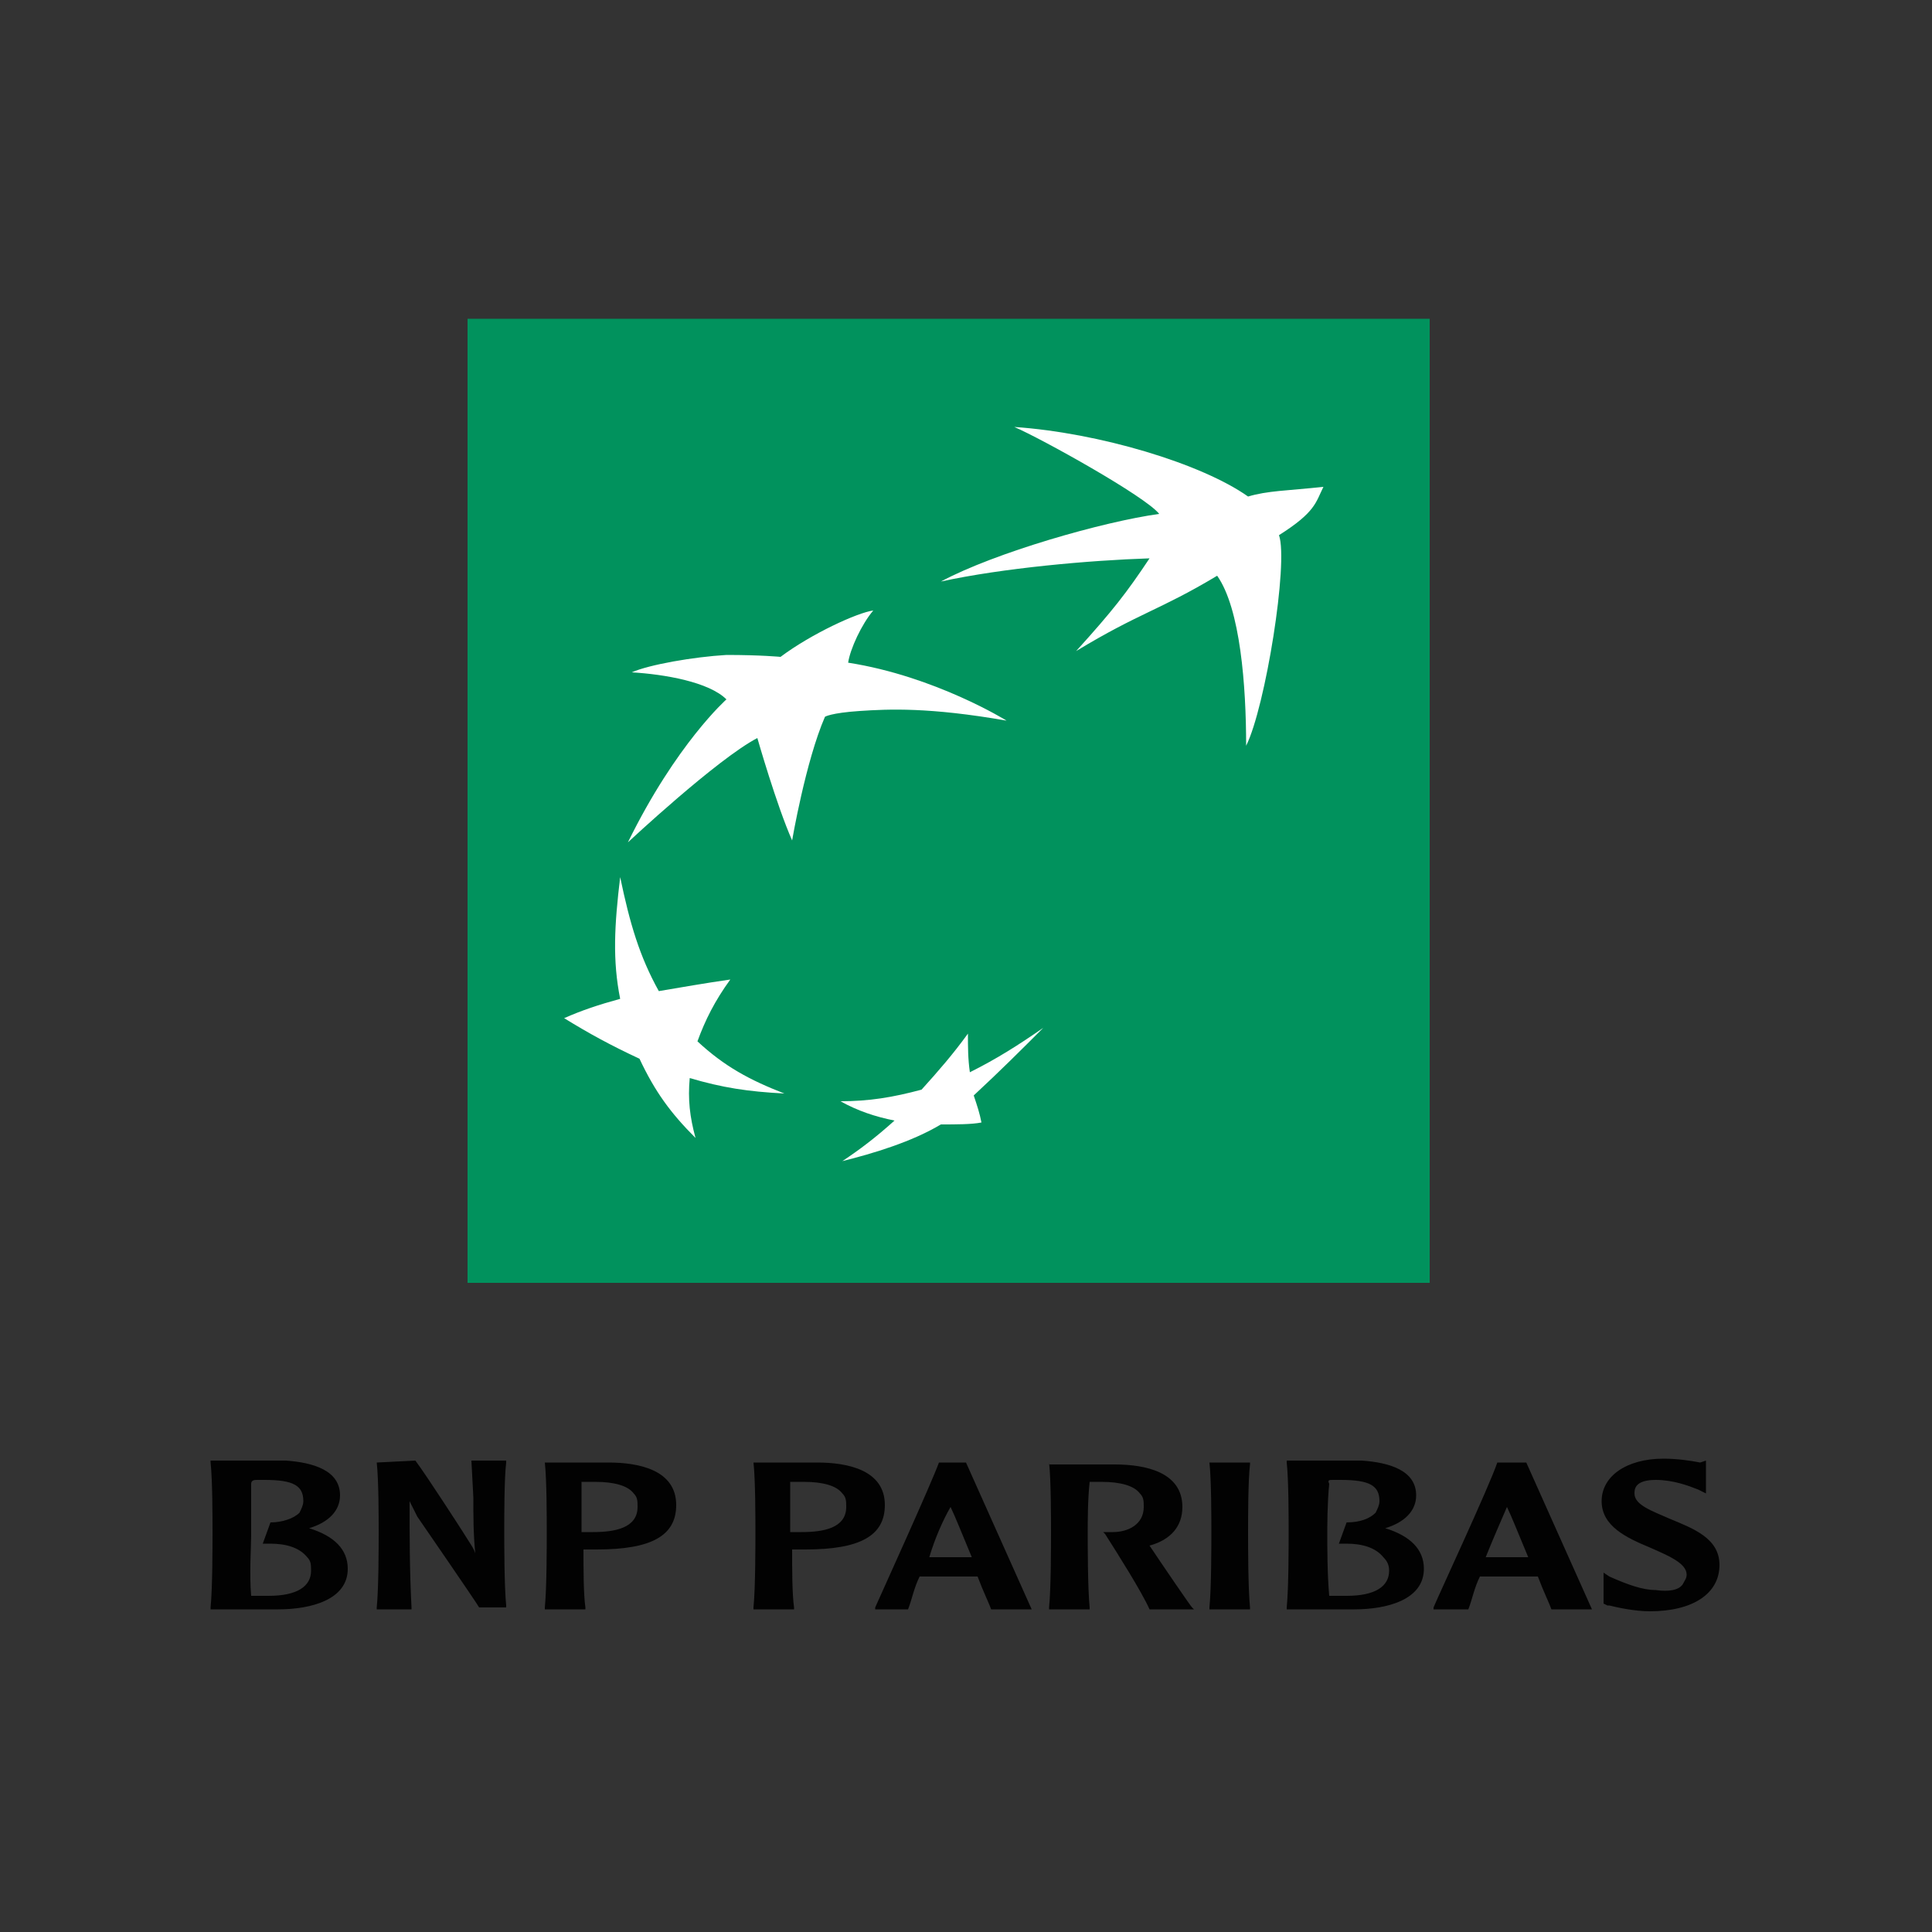 <?xml version="1.0" encoding="utf-8"?>
<!-- Generator: Adobe Illustrator 23.0.2, SVG Export Plug-In . SVG Version: 6.00 Build 0)  -->
<svg version="1.1" id="Calque_1" xmlns="http://www.w3.org/2000/svg" xmlns:xlink="http://www.w3.org/1999/xlink" x="0px" y="0px"
	 viewBox="0 0 100 100" style="enable-background:new 0 0 100 100;" xml:space="preserve">
<rect x="0" y="0" width="100" height="100" fill="#333333" stroke="none"/>
<style type="text/css">
	.st0{fill:#020202;}
	.st1{fill:#01925D;}
	.st2{fill:#FFFFFF;}
</style>
<path class="st0" d="M86.1,75.5c-1.9,0-3.2,0.9-3.2,2.2c0,1.3,1.3,1.9,2.5,2.4c0.9,0.4,1.9,0.8,1.9,1.4c0,0.2-0.1,0.3-0.2,0.5
	c-0.2,0.3-0.7,0.4-1.4,0.3c-0.7,0-1.5-0.3-2.4-0.7L83,81.4v1.6l0.2,0.1l0.1,0c0.4,0.1,1.3,0.3,2.1,0.3c2.2,0,3.6-0.9,3.6-2.4
	c0-1.4-1.4-1.9-2.6-2.4c-0.9-0.4-1.8-0.7-1.8-1.3c0-0.2,0-0.7,1.1-0.7c0.9,0,1.7,0.3,2.2,0.5l0.4,0.2v-1.7L88,75.7
	C87.5,75.6,86.8,75.5,86.1,75.5L86.1,75.5z M10.9,75.7L10.9,75.7c0.1,0.9,0.1,2.9,0.1,3.6c0,0.7,0,2.9-0.1,3.9v0.1h3.5
	c1.7,0,3.6-0.5,3.6-2.1c0-1-0.7-1.7-2-2.1c1-0.3,1.6-0.9,1.6-1.7c0-1.3-1.4-1.7-2.8-1.8H10.9z M19.5,75.7L19.5,75.7
	c0.1,0.9,0.1,2.9,0.1,3.6c0,0.7,0,2.9-0.1,3.9v0.1h1.8v-0.1c-0.1-1.9-0.1-3.7-0.1-5.5c0.1,0.2,0.2,0.4,0.4,0.8c0,0,3.1,4.5,3.2,4.7
	v0h1.4l0-0.1c-0.1-1-0.1-3.2-0.1-3.9c0-0.7,0-2.7,0.1-3.5v-0.1h-1.8l0.1,1.9c0,1,0,1.9,0.1,2.9c-0.1-0.3-0.2-0.4-0.7-1.2
	c0,0-1.8-2.8-2.4-3.6l0,0L19.5,75.7L19.5,75.7z M28.2,75.7L28.2,75.7c0.1,0.9,0.1,2.9,0.1,3.6c0,0.7,0,2.9-0.1,3.9l0,0.1h2.1l0-0.1
	c-0.1-0.7-0.1-2-0.1-3c0.1,0,0.4,0,0.4,0l0.3,0c2.8,0,4.1-0.7,4.1-2.3c0-1.8-1.9-2.2-3.5-2.2L28.2,75.7L28.2,75.7z M39,75.7L39,75.7
	c0.1,0.9,0.1,2.9,0.1,3.6c0,0.7,0,2.9-0.1,3.9v0.1h2.1v-0.1c-0.1-0.7-0.1-2-0.1-3c0.1,0,0.4,0,0.4,0l0.3,0c2.8,0,4.1-0.7,4.1-2.3
	c0-1.8-1.9-2.2-3.5-2.2L39,75.7L39,75.7z M48.6,75.7L48.6,75.7c-0.4,1.1-2.9,6.6-3.3,7.5l0,0.1H47l0,0c0.2-0.5,0.3-1.1,0.6-1.7
	l1.5,0l1.2,0c0,0,0.2,0,0.3,0c0.3,0.8,0.6,1.4,0.7,1.7l0,0h2.1l-3.4-7.6L48.6,75.7L48.6,75.7z M54.3,75.7L54.3,75.7
	c0.1,0.9,0.1,2.9,0.1,3.6c0,0.7,0,2.9-0.1,3.9v0.1h2.1v-0.1c-0.1-1-0.1-3.2-0.1-3.9c0-0.5,0-1.7,0.1-2.6c0.2,0,0.4,0,0.6,0
	c1,0,1.7,0.2,2,0.6c0.2,0.2,0.2,0.4,0.2,0.7c0,0.9-0.8,1.3-1.6,1.3c-0.3,0-0.4,0-0.4,0l-0.1,0l0.1,0.1c0.7,1.1,1.9,3,2.3,3.9l0,0
	h2.3l-0.1-0.1c-0.1-0.1-1.6-2.3-2.2-3.2c0,0,0,0,0,0c1.1-0.3,1.7-1,1.7-2c0-1.8-1.9-2.2-3.5-2.2H54.3L54.3,75.7z M62.6,75.7
	L62.6,75.7c0.1,0.9,0.1,2.9,0.1,3.6c0,0.7,0,2.9-0.1,3.9v0.1h2.1l0-0.1c-0.1-1-0.1-3.2-0.1-3.9c0-0.7,0-2.7,0.1-3.5v-0.1H62.6z
	 M66.6,75.7L66.6,75.7c0.1,0.9,0.1,2.9,0.1,3.6c0,0.7,0,2.9-0.1,3.9l0,0.1h3.5c1.7,0,3.6-0.5,3.6-2.1c0-1-0.7-1.7-2-2.1
	c1-0.3,1.6-0.9,1.6-1.7c0-1.3-1.4-1.7-2.8-1.8H66.6z M77.5,75.7L77.5,75.7c-0.4,1.2-3.1,7-3.3,7.5l0,0.1h1.8l0,0
	c0.2-0.5,0.3-1.1,0.6-1.7c0.1,0,1.5,0,1.5,0l1.2,0c0,0,0.2,0,0.3,0c0.3,0.8,0.6,1.4,0.7,1.7l0,0h2.1l-3.4-7.6L77.5,75.7L77.5,75.7z
	 M13.3,76.6c0.1,0,0.3,0,0.4,0c1.5,0,2,0.3,2,1.1c0,0.2-0.1,0.4-0.2,0.6c-0.3,0.3-0.9,0.5-1.5,0.5h0l-0.4,1.1h0.4
	c0.8,0,1.5,0.2,1.9,0.7c0.2,0.2,0.2,0.4,0.2,0.7c0,0.8-0.7,1.3-2.2,1.3c-0.2,0-0.6,0-0.9,0c-0.1-1.1,0-2.6,0-3.1c0-0.5,0-1.7,0-2.7
	C13,76.6,13.2,76.6,13.3,76.6L13.3,76.6z M69,76.6c0.1,0,0.3,0,0.4,0c1.5,0,2,0.3,2,1.1c0,0.2-0.1,0.4-0.2,0.6
	c-0.3,0.3-0.8,0.5-1.5,0.5h0l-0.4,1.1h0.4c0.8,0,1.5,0.2,1.9,0.7c0.2,0.2,0.3,0.4,0.3,0.7c0,0.8-0.7,1.3-2.2,1.3c-0.3,0-0.6,0-0.9,0
	c-0.1-1.1-0.1-2.6-0.1-3.1c0-0.5,0-1.7,0.1-2.7C68.7,76.6,68.8,76.6,69,76.6z M30.8,76.7c1,0,1.7,0.2,2,0.6c0.2,0.2,0.2,0.4,0.2,0.7
	c0,1.1-1.2,1.3-2.3,1.3l-0.4,0c0,0-0.1,0-0.2,0c0-0.3,0-0.6,0-1c0-0.5,0-1,0-1.6C30.3,76.7,30.6,76.7,30.8,76.7z M41.6,76.7
	c1,0,1.7,0.2,2,0.6c0.2,0.2,0.2,0.4,0.2,0.7c0,1.1-1.2,1.3-2.3,1.3l-0.4,0c0,0-0.1,0-0.2,0c0-0.3,0-0.6,0-1c0-0.5,0-1,0-1.6
	C41.2,76.7,41.4,76.7,41.6,76.7L41.6,76.7z M49.2,78c0.2,0.4,0.6,1.4,1.1,2.6c-0.1,0-0.2,0-0.2,0l-0.9,0c0,0-1,0-1.1,0
	C48.4,79.6,48.8,78.7,49.2,78z M78,78c0.2,0.4,0.6,1.4,1.1,2.6c-0.1,0-0.2,0-0.2,0l-0.9,0c0,0-1,0-1.1,0C77.3,79.6,77.7,78.7,78,78z
	"/>
<path class="st1" d="M24.2,66.4h49.8V16.5H24.2V66.4z"/>
<path class="st2" d="M52.5,22.1c1.4,0.6,6.8,3.6,7.5,4.5c-2.9,0.4-8.5,2-11.3,3.5c3.2-0.7,7.7-1.1,10.8-1.2
	c-1.2,1.8-1.9,2.7-3.8,4.8c3.3-2,4.3-2.1,7.3-3.9c1.2,1.7,1.5,5.7,1.5,8.8c1-2,2.2-9.5,1.7-10.9c1.9-1.2,1.9-1.7,2.3-2.5
	c-1.9,0.2-2.9,0.2-3.9,0.5C62.2,24,56.9,22.4,52.5,22.1L52.5,22.1z M45.2,31.6c-0.8,0.1-3.2,1.2-4.8,2.4c0,0-1-0.1-2.8-0.1
	c-1.7,0.1-4,0.5-4.9,0.9c1.7,0.1,4,0.5,4.9,1.4c0,0-2.6,2.3-5.1,7.4c0,0,4.6-4.3,6.7-5.4c0,0,1,3.5,1.8,5.3c0,0,0.7-4.1,1.7-6.4
	c0,0,0.3-0.2,1.8-0.3c1.5-0.1,3.6-0.2,7.6,0.5c0,0-3.7-2.3-8.2-3C44,33.6,44.6,32.3,45.2,31.6L45.2,31.6z M32.1,45.4
	c-0.3,2.5-0.4,4.3,0,6.3c-1.1,0.3-2,0.6-2.9,1c1.3,0.8,2.4,1.4,3.9,2.1c0.8,1.7,1.6,2.8,2.9,4.1c-0.3-1.1-0.4-2-0.3-3.1
	c1.7,0.5,3,0.7,4.9,0.8c-1.8-0.7-3.1-1.4-4.5-2.7c0.4-1.1,0.9-2.1,1.7-3.2c-1.4,0.2-2.5,0.4-3.7,0.6C33.1,49.5,32.6,47.8,32.1,45.4z
	 M54,53.2c-1.3,0.9-2.4,1.6-3.8,2.3c-0.1-0.7-0.1-1.3-0.1-2c-0.8,1.1-1.5,1.9-2.4,2.9c-1.5,0.4-2.7,0.6-4.2,0.6
	c0.9,0.5,1.8,0.8,2.8,1c-1,0.9-1.8,1.5-2.7,2.1c1.6-0.4,3.6-1,5.1-1.9c0.8,0,1.6,0,2.1-0.1c-0.1-0.5-0.2-0.8-0.4-1.4
	C51.8,55.4,52.8,54.4,54,53.2L54,53.2z"/>
</svg>
